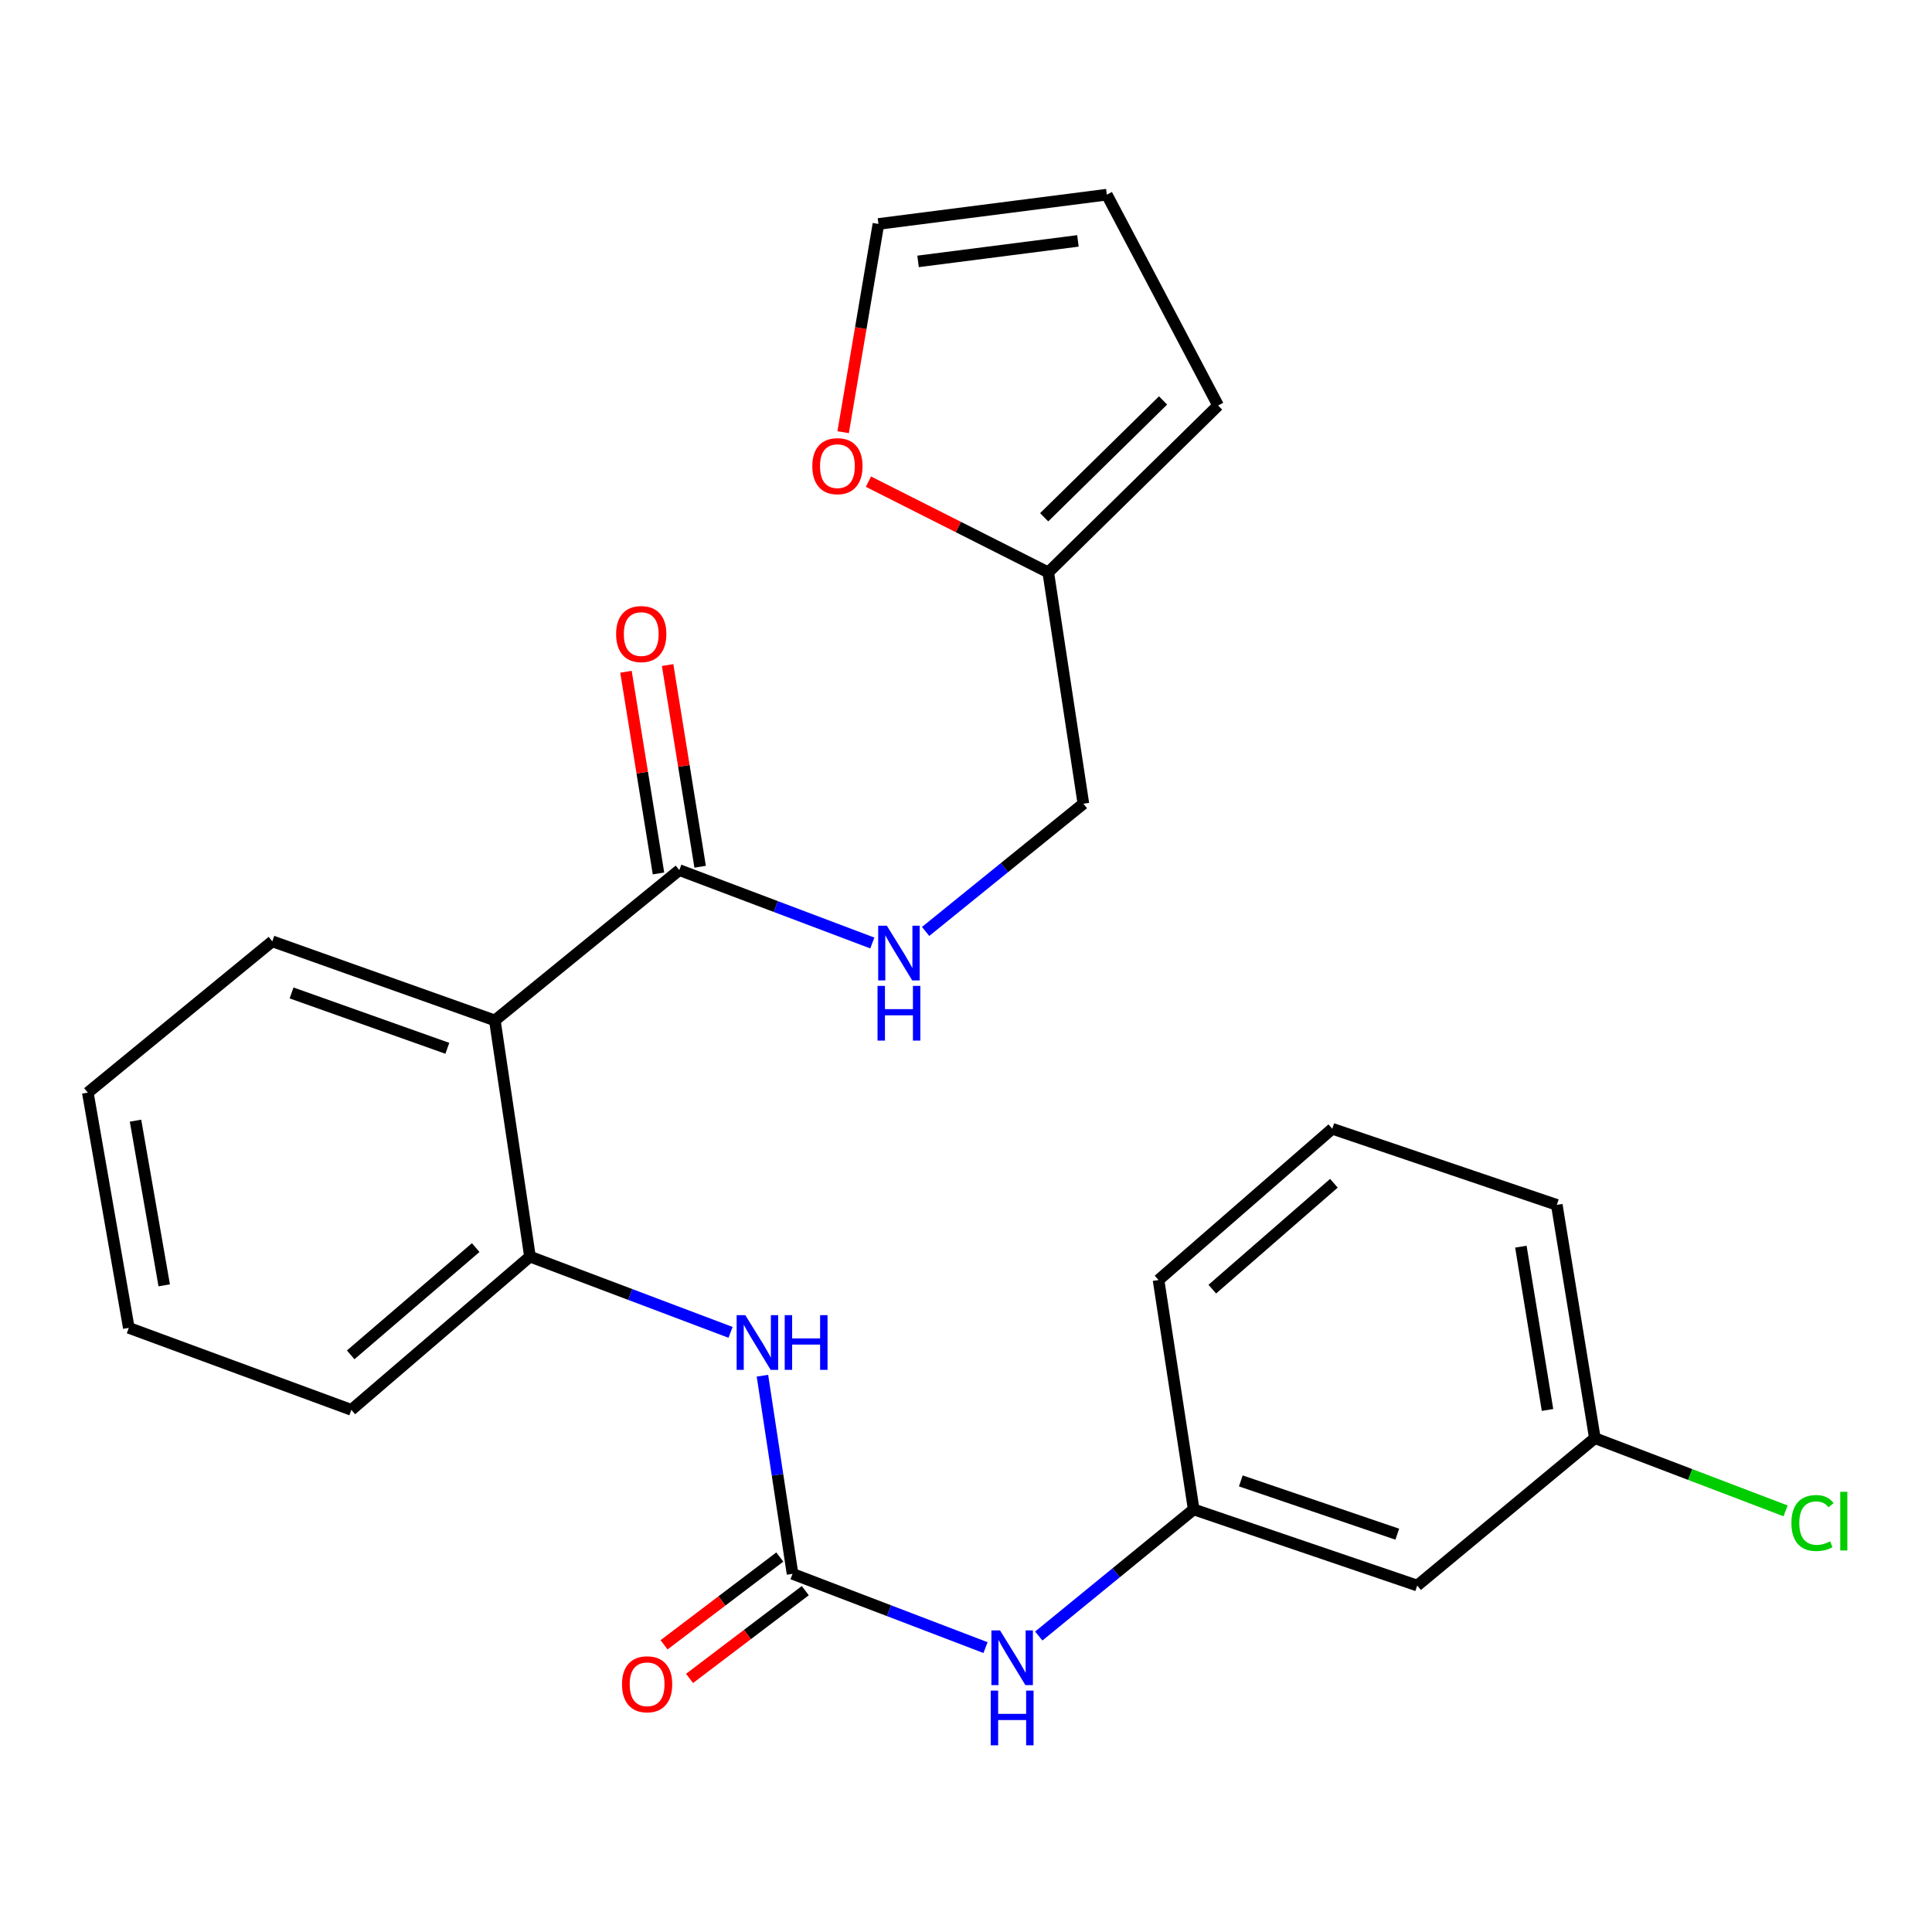 <?xml version='1.0' encoding='iso-8859-1'?>
<svg version='1.1' baseProfile='full'
              xmlns='http://www.w3.org/2000/svg'
                      xmlns:rdkit='http://www.rdkit.org/xml'
                      xmlns:xlink='http://www.w3.org/1999/xlink'
                  xml:space='preserve'
width='1000px' height='1000px' viewBox='0 0 1000 1000'>
<!-- END OF HEADER -->
<rect style='opacity:1.0;fill:#FFFFFF;stroke:none' width='1000' height='1000' x='0' y='0'> </rect>
<path class='bond-1' d='M 256.129,528.17 L 351.612,450.36' style='fill:none;fill-rule:evenodd;stroke:#000000;stroke-width:6px;stroke-linecap:butt;stroke-linejoin:miter;stroke-opacity:1' />
<path class='bond-2' d='M 256.129,528.17 L 274.311,650.422' style='fill:none;fill-rule:evenodd;stroke:#000000;stroke-width:6px;stroke-linecap:butt;stroke-linejoin:miter;stroke-opacity:1' />
<path class='bond-18' d='M 256.129,528.17 L 140.949,487.234' style='fill:none;fill-rule:evenodd;stroke:#000000;stroke-width:6px;stroke-linecap:butt;stroke-linejoin:miter;stroke-opacity:1' />
<path class='bond-18' d='M 231.541,542.602 L 150.914,513.946' style='fill:none;fill-rule:evenodd;stroke:#000000;stroke-width:6px;stroke-linecap:butt;stroke-linejoin:miter;stroke-opacity:1' />
<path class='bond-0' d='M 410.221,814.617 L 402.429,763.34' style='fill:none;fill-rule:evenodd;stroke:#000000;stroke-width:6px;stroke-linecap:butt;stroke-linejoin:miter;stroke-opacity:1' />
<path class='bond-0' d='M 402.429,763.34 L 394.638,712.064' style='fill:none;fill-rule:evenodd;stroke:#0000FF;stroke-width:6px;stroke-linecap:butt;stroke-linejoin:miter;stroke-opacity:1' />
<path class='bond-4' d='M 410.221,814.617 L 460.162,833.707' style='fill:none;fill-rule:evenodd;stroke:#000000;stroke-width:6px;stroke-linecap:butt;stroke-linejoin:miter;stroke-opacity:1' />
<path class='bond-4' d='M 460.162,833.707 L 510.103,852.796' style='fill:none;fill-rule:evenodd;stroke:#0000FF;stroke-width:6px;stroke-linecap:butt;stroke-linejoin:miter;stroke-opacity:1' />
<path class='bond-8' d='M 403.625,805.919 L 373.668,828.635' style='fill:none;fill-rule:evenodd;stroke:#000000;stroke-width:6px;stroke-linecap:butt;stroke-linejoin:miter;stroke-opacity:1' />
<path class='bond-8' d='M 373.668,828.635 L 343.712,851.351' style='fill:none;fill-rule:evenodd;stroke:#FF0000;stroke-width:6px;stroke-linecap:butt;stroke-linejoin:miter;stroke-opacity:1' />
<path class='bond-8' d='M 416.817,823.315 L 386.86,846.031' style='fill:none;fill-rule:evenodd;stroke:#000000;stroke-width:6px;stroke-linecap:butt;stroke-linejoin:miter;stroke-opacity:1' />
<path class='bond-8' d='M 386.86,846.031 L 356.904,868.747' style='fill:none;fill-rule:evenodd;stroke:#FF0000;stroke-width:6px;stroke-linecap:butt;stroke-linejoin:miter;stroke-opacity:1' />
<path class='bond-5' d='M 351.612,450.36 L 401.561,469.227' style='fill:none;fill-rule:evenodd;stroke:#000000;stroke-width:6px;stroke-linecap:butt;stroke-linejoin:miter;stroke-opacity:1' />
<path class='bond-5' d='M 401.561,469.227 L 451.51,488.094' style='fill:none;fill-rule:evenodd;stroke:#0000FF;stroke-width:6px;stroke-linecap:butt;stroke-linejoin:miter;stroke-opacity:1' />
<path class='bond-10' d='M 362.389,448.623 L 353.973,396.425' style='fill:none;fill-rule:evenodd;stroke:#000000;stroke-width:6px;stroke-linecap:butt;stroke-linejoin:miter;stroke-opacity:1' />
<path class='bond-10' d='M 353.973,396.425 L 345.557,344.227' style='fill:none;fill-rule:evenodd;stroke:#FF0000;stroke-width:6px;stroke-linecap:butt;stroke-linejoin:miter;stroke-opacity:1' />
<path class='bond-10' d='M 340.834,452.098 L 332.419,399.9' style='fill:none;fill-rule:evenodd;stroke:#000000;stroke-width:6px;stroke-linecap:butt;stroke-linejoin:miter;stroke-opacity:1' />
<path class='bond-10' d='M 332.419,399.9 L 324.003,347.702' style='fill:none;fill-rule:evenodd;stroke:#FF0000;stroke-width:6px;stroke-linecap:butt;stroke-linejoin:miter;stroke-opacity:1' />
<path class='bond-3' d='M 274.311,650.422 L 326.226,670.027' style='fill:none;fill-rule:evenodd;stroke:#000000;stroke-width:6px;stroke-linecap:butt;stroke-linejoin:miter;stroke-opacity:1' />
<path class='bond-3' d='M 326.226,670.027 L 378.141,689.632' style='fill:none;fill-rule:evenodd;stroke:#0000FF;stroke-width:6px;stroke-linecap:butt;stroke-linejoin:miter;stroke-opacity:1' />
<path class='bond-19' d='M 274.311,650.422 L 181.861,729.736' style='fill:none;fill-rule:evenodd;stroke:#000000;stroke-width:6px;stroke-linecap:butt;stroke-linejoin:miter;stroke-opacity:1' />
<path class='bond-19' d='M 246.228,645.749 L 181.513,701.268' style='fill:none;fill-rule:evenodd;stroke:#000000;stroke-width:6px;stroke-linecap:butt;stroke-linejoin:miter;stroke-opacity:1' />
<path class='bond-9' d='M 537.659,846.808 L 577.755,814.041' style='fill:none;fill-rule:evenodd;stroke:#0000FF;stroke-width:6px;stroke-linecap:butt;stroke-linejoin:miter;stroke-opacity:1' />
<path class='bond-9' d='M 577.755,814.041 L 617.851,781.273' style='fill:none;fill-rule:evenodd;stroke:#000000;stroke-width:6px;stroke-linecap:butt;stroke-linejoin:miter;stroke-opacity:1' />
<path class='bond-15' d='M 479.099,482.116 L 519.928,449.057' style='fill:none;fill-rule:evenodd;stroke:#0000FF;stroke-width:6px;stroke-linecap:butt;stroke-linejoin:miter;stroke-opacity:1' />
<path class='bond-15' d='M 519.928,449.057 L 560.758,415.998' style='fill:none;fill-rule:evenodd;stroke:#000000;stroke-width:6px;stroke-linecap:butt;stroke-linejoin:miter;stroke-opacity:1' />
<path class='bond-6' d='M 542.576,296.269 L 560.758,415.998' style='fill:none;fill-rule:evenodd;stroke:#000000;stroke-width:6px;stroke-linecap:butt;stroke-linejoin:miter;stroke-opacity:1' />
<path class='bond-7' d='M 542.576,296.269 L 496.04,272.786' style='fill:none;fill-rule:evenodd;stroke:#000000;stroke-width:6px;stroke-linecap:butt;stroke-linejoin:miter;stroke-opacity:1' />
<path class='bond-7' d='M 496.04,272.786 L 449.504,249.304' style='fill:none;fill-rule:evenodd;stroke:#FF0000;stroke-width:6px;stroke-linecap:butt;stroke-linejoin:miter;stroke-opacity:1' />
<path class='bond-11' d='M 542.576,296.269 L 630.49,209.884' style='fill:none;fill-rule:evenodd;stroke:#000000;stroke-width:6px;stroke-linecap:butt;stroke-linejoin:miter;stroke-opacity:1' />
<path class='bond-11' d='M 540.461,267.738 L 602,207.269' style='fill:none;fill-rule:evenodd;stroke:#000000;stroke-width:6px;stroke-linecap:butt;stroke-linejoin:miter;stroke-opacity:1' />
<path class='bond-12' d='M 436.413,223.705 L 445.544,169.811' style='fill:none;fill-rule:evenodd;stroke:#FF0000;stroke-width:6px;stroke-linecap:butt;stroke-linejoin:miter;stroke-opacity:1' />
<path class='bond-12' d='M 445.544,169.811 L 454.675,115.918' style='fill:none;fill-rule:evenodd;stroke:#000000;stroke-width:6px;stroke-linecap:butt;stroke-linejoin:miter;stroke-opacity:1' />
<path class='bond-13' d='M 617.851,781.273 L 733.553,820.67' style='fill:none;fill-rule:evenodd;stroke:#000000;stroke-width:6px;stroke-linecap:butt;stroke-linejoin:miter;stroke-opacity:1' />
<path class='bond-13' d='M 642.243,766.515 L 723.235,794.093' style='fill:none;fill-rule:evenodd;stroke:#000000;stroke-width:6px;stroke-linecap:butt;stroke-linejoin:miter;stroke-opacity:1' />
<path class='bond-21' d='M 617.851,781.273 L 599.657,662.539' style='fill:none;fill-rule:evenodd;stroke:#000000;stroke-width:6px;stroke-linecap:butt;stroke-linejoin:miter;stroke-opacity:1' />
<path class='bond-14' d='M 630.49,209.884 L 572.887,100.756' style='fill:none;fill-rule:evenodd;stroke:#000000;stroke-width:6px;stroke-linecap:butt;stroke-linejoin:miter;stroke-opacity:1' />
<path class='bond-26' d='M 454.675,115.918 L 572.887,100.756' style='fill:none;fill-rule:evenodd;stroke:#000000;stroke-width:6px;stroke-linecap:butt;stroke-linejoin:miter;stroke-opacity:1' />
<path class='bond-26' d='M 475.184,135.299 L 557.933,124.686' style='fill:none;fill-rule:evenodd;stroke:#000000;stroke-width:6px;stroke-linecap:butt;stroke-linejoin:miter;stroke-opacity:1' />
<path class='bond-16' d='M 733.553,820.67 L 825.493,744.388' style='fill:none;fill-rule:evenodd;stroke:#000000;stroke-width:6px;stroke-linecap:butt;stroke-linejoin:miter;stroke-opacity:1' />
<path class='bond-17' d='M 825.493,744.388 L 874.855,763.207' style='fill:none;fill-rule:evenodd;stroke:#000000;stroke-width:6px;stroke-linecap:butt;stroke-linejoin:miter;stroke-opacity:1' />
<path class='bond-17' d='M 874.855,763.207 L 924.217,782.026' style='fill:none;fill-rule:evenodd;stroke:#00CC00;stroke-width:6px;stroke-linecap:butt;stroke-linejoin:miter;stroke-opacity:1' />
<path class='bond-27' d='M 825.493,744.388 L 805.795,623.64' style='fill:none;fill-rule:evenodd;stroke:#000000;stroke-width:6px;stroke-linecap:butt;stroke-linejoin:miter;stroke-opacity:1' />
<path class='bond-27' d='M 800.991,729.791 L 787.202,645.268' style='fill:none;fill-rule:evenodd;stroke:#000000;stroke-width:6px;stroke-linecap:butt;stroke-linejoin:miter;stroke-opacity:1' />
<path class='bond-23' d='M 140.949,487.234 L 45.455,565.541' style='fill:none;fill-rule:evenodd;stroke:#000000;stroke-width:6px;stroke-linecap:butt;stroke-linejoin:miter;stroke-opacity:1' />
<path class='bond-25' d='M 181.861,729.736 L 66.669,687.295' style='fill:none;fill-rule:evenodd;stroke:#000000;stroke-width:6px;stroke-linecap:butt;stroke-linejoin:miter;stroke-opacity:1' />
<path class='bond-20' d='M 689.584,584.244 L 599.657,662.539' style='fill:none;fill-rule:evenodd;stroke:#000000;stroke-width:6px;stroke-linecap:butt;stroke-linejoin:miter;stroke-opacity:1' />
<path class='bond-20' d='M 690.431,612.455 L 627.482,667.261' style='fill:none;fill-rule:evenodd;stroke:#000000;stroke-width:6px;stroke-linecap:butt;stroke-linejoin:miter;stroke-opacity:1' />
<path class='bond-22' d='M 689.584,584.244 L 805.795,623.64' style='fill:none;fill-rule:evenodd;stroke:#000000;stroke-width:6px;stroke-linecap:butt;stroke-linejoin:miter;stroke-opacity:1' />
<path class='bond-24' d='M 45.455,565.541 L 66.669,687.295' style='fill:none;fill-rule:evenodd;stroke:#000000;stroke-width:6px;stroke-linecap:butt;stroke-linejoin:miter;stroke-opacity:1' />
<path class='bond-24' d='M 70.145,580.056 L 84.995,665.284' style='fill:none;fill-rule:evenodd;stroke:#000000;stroke-width:6px;stroke-linecap:butt;stroke-linejoin:miter;stroke-opacity:1' />
<path  class='atom-4' d='M 385.767 680.716
L 395.047 695.716
Q 395.967 697.196, 397.447 699.876
Q 398.927 702.556, 399.007 702.716
L 399.007 680.716
L 402.767 680.716
L 402.767 709.036
L 398.887 709.036
L 388.927 692.636
Q 387.767 690.716, 386.527 688.516
Q 385.327 686.316, 384.967 685.636
L 384.967 709.036
L 381.287 709.036
L 381.287 680.716
L 385.767 680.716
' fill='#0000FF'/>
<path  class='atom-4' d='M 406.167 680.716
L 410.007 680.716
L 410.007 692.756
L 424.487 692.756
L 424.487 680.716
L 428.327 680.716
L 428.327 709.036
L 424.487 709.036
L 424.487 695.956
L 410.007 695.956
L 410.007 709.036
L 406.167 709.036
L 406.167 680.716
' fill='#0000FF'/>
<path  class='atom-5' d='M 517.625 843.904
L 526.905 858.904
Q 527.825 860.384, 529.305 863.064
Q 530.785 865.744, 530.865 865.904
L 530.865 843.904
L 534.625 843.904
L 534.625 872.224
L 530.745 872.224
L 520.785 855.824
Q 519.625 853.904, 518.385 851.704
Q 517.185 849.504, 516.825 848.824
L 516.825 872.224
L 513.145 872.224
L 513.145 843.904
L 517.625 843.904
' fill='#0000FF'/>
<path  class='atom-5' d='M 512.805 875.056
L 516.645 875.056
L 516.645 887.096
L 531.125 887.096
L 531.125 875.056
L 534.965 875.056
L 534.965 903.376
L 531.125 903.376
L 531.125 890.296
L 516.645 890.296
L 516.645 903.376
L 512.805 903.376
L 512.805 875.056
' fill='#0000FF'/>
<path  class='atom-6' d='M 459.028 479.138
L 468.308 494.138
Q 469.228 495.618, 470.708 498.298
Q 472.188 500.978, 472.268 501.138
L 472.268 479.138
L 476.028 479.138
L 476.028 507.458
L 472.148 507.458
L 462.188 491.058
Q 461.028 489.138, 459.788 486.938
Q 458.588 484.738, 458.228 484.058
L 458.228 507.458
L 454.548 507.458
L 454.548 479.138
L 459.028 479.138
' fill='#0000FF'/>
<path  class='atom-6' d='M 454.208 510.29
L 458.048 510.29
L 458.048 522.33
L 472.528 522.33
L 472.528 510.29
L 476.368 510.29
L 476.368 538.61
L 472.528 538.61
L 472.528 525.53
L 458.048 525.53
L 458.048 538.61
L 454.208 538.61
L 454.208 510.29
' fill='#0000FF'/>
<path  class='atom-8' d='M 420.448 241.282
Q 420.448 234.482, 423.808 230.682
Q 427.168 226.882, 433.448 226.882
Q 439.728 226.882, 443.088 230.682
Q 446.448 234.482, 446.448 241.282
Q 446.448 248.162, 443.048 252.082
Q 439.648 255.962, 433.448 255.962
Q 427.208 255.962, 423.808 252.082
Q 420.448 248.202, 420.448 241.282
M 433.448 252.762
Q 437.768 252.762, 440.088 249.882
Q 442.448 246.962, 442.448 241.282
Q 442.448 235.722, 440.088 232.922
Q 437.768 230.082, 433.448 230.082
Q 429.128 230.082, 426.768 232.882
Q 424.448 235.682, 424.448 241.282
Q 424.448 247.002, 426.768 249.882
Q 429.128 252.762, 433.448 252.762
' fill='#FF0000'/>
<path  class='atom-9' d='M 321.946 871.778
Q 321.946 864.978, 325.306 861.178
Q 328.666 857.378, 334.946 857.378
Q 341.226 857.378, 344.586 861.178
Q 347.946 864.978, 347.946 871.778
Q 347.946 878.658, 344.546 882.578
Q 341.146 886.458, 334.946 886.458
Q 328.706 886.458, 325.306 882.578
Q 321.946 878.698, 321.946 871.778
M 334.946 883.258
Q 339.266 883.258, 341.586 880.378
Q 343.946 877.458, 343.946 871.778
Q 343.946 866.218, 341.586 863.418
Q 339.266 860.578, 334.946 860.578
Q 330.626 860.578, 328.266 863.378
Q 325.946 866.178, 325.946 871.778
Q 325.946 877.498, 328.266 880.378
Q 330.626 883.258, 334.946 883.258
' fill='#FF0000'/>
<path  class='atom-11' d='M 318.901 328.189
Q 318.901 321.389, 322.261 317.589
Q 325.621 313.789, 331.901 313.789
Q 338.181 313.789, 341.541 317.589
Q 344.901 321.389, 344.901 328.189
Q 344.901 335.069, 341.501 338.989
Q 338.101 342.869, 331.901 342.869
Q 325.661 342.869, 322.261 338.989
Q 318.901 335.109, 318.901 328.189
M 331.901 339.669
Q 336.221 339.669, 338.541 336.789
Q 340.901 333.869, 340.901 328.189
Q 340.901 322.629, 338.541 319.829
Q 336.221 316.989, 331.901 316.989
Q 327.581 316.989, 325.221 319.789
Q 322.901 322.589, 322.901 328.189
Q 322.901 333.909, 325.221 336.789
Q 327.581 339.669, 331.901 339.669
' fill='#FF0000'/>
<path  class='atom-18' d='M 927.231 788.318
Q 927.231 781.278, 930.511 777.598
Q 933.831 773.878, 940.111 773.878
Q 945.951 773.878, 949.071 777.998
L 946.431 780.158
Q 944.151 777.158, 940.111 777.158
Q 935.831 777.158, 933.551 780.038
Q 931.311 782.878, 931.311 788.318
Q 931.311 793.918, 933.631 796.798
Q 935.991 799.678, 940.551 799.678
Q 943.671 799.678, 947.311 797.798
L 948.431 800.798
Q 946.951 801.758, 944.711 802.318
Q 942.471 802.878, 939.991 802.878
Q 933.831 802.878, 930.511 799.118
Q 927.231 795.358, 927.231 788.318
' fill='#00CC00'/>
<path  class='atom-18' d='M 952.511 772.158
L 956.191 772.158
L 956.191 802.518
L 952.511 802.518
L 952.511 772.158
' fill='#00CC00'/>
</svg>
